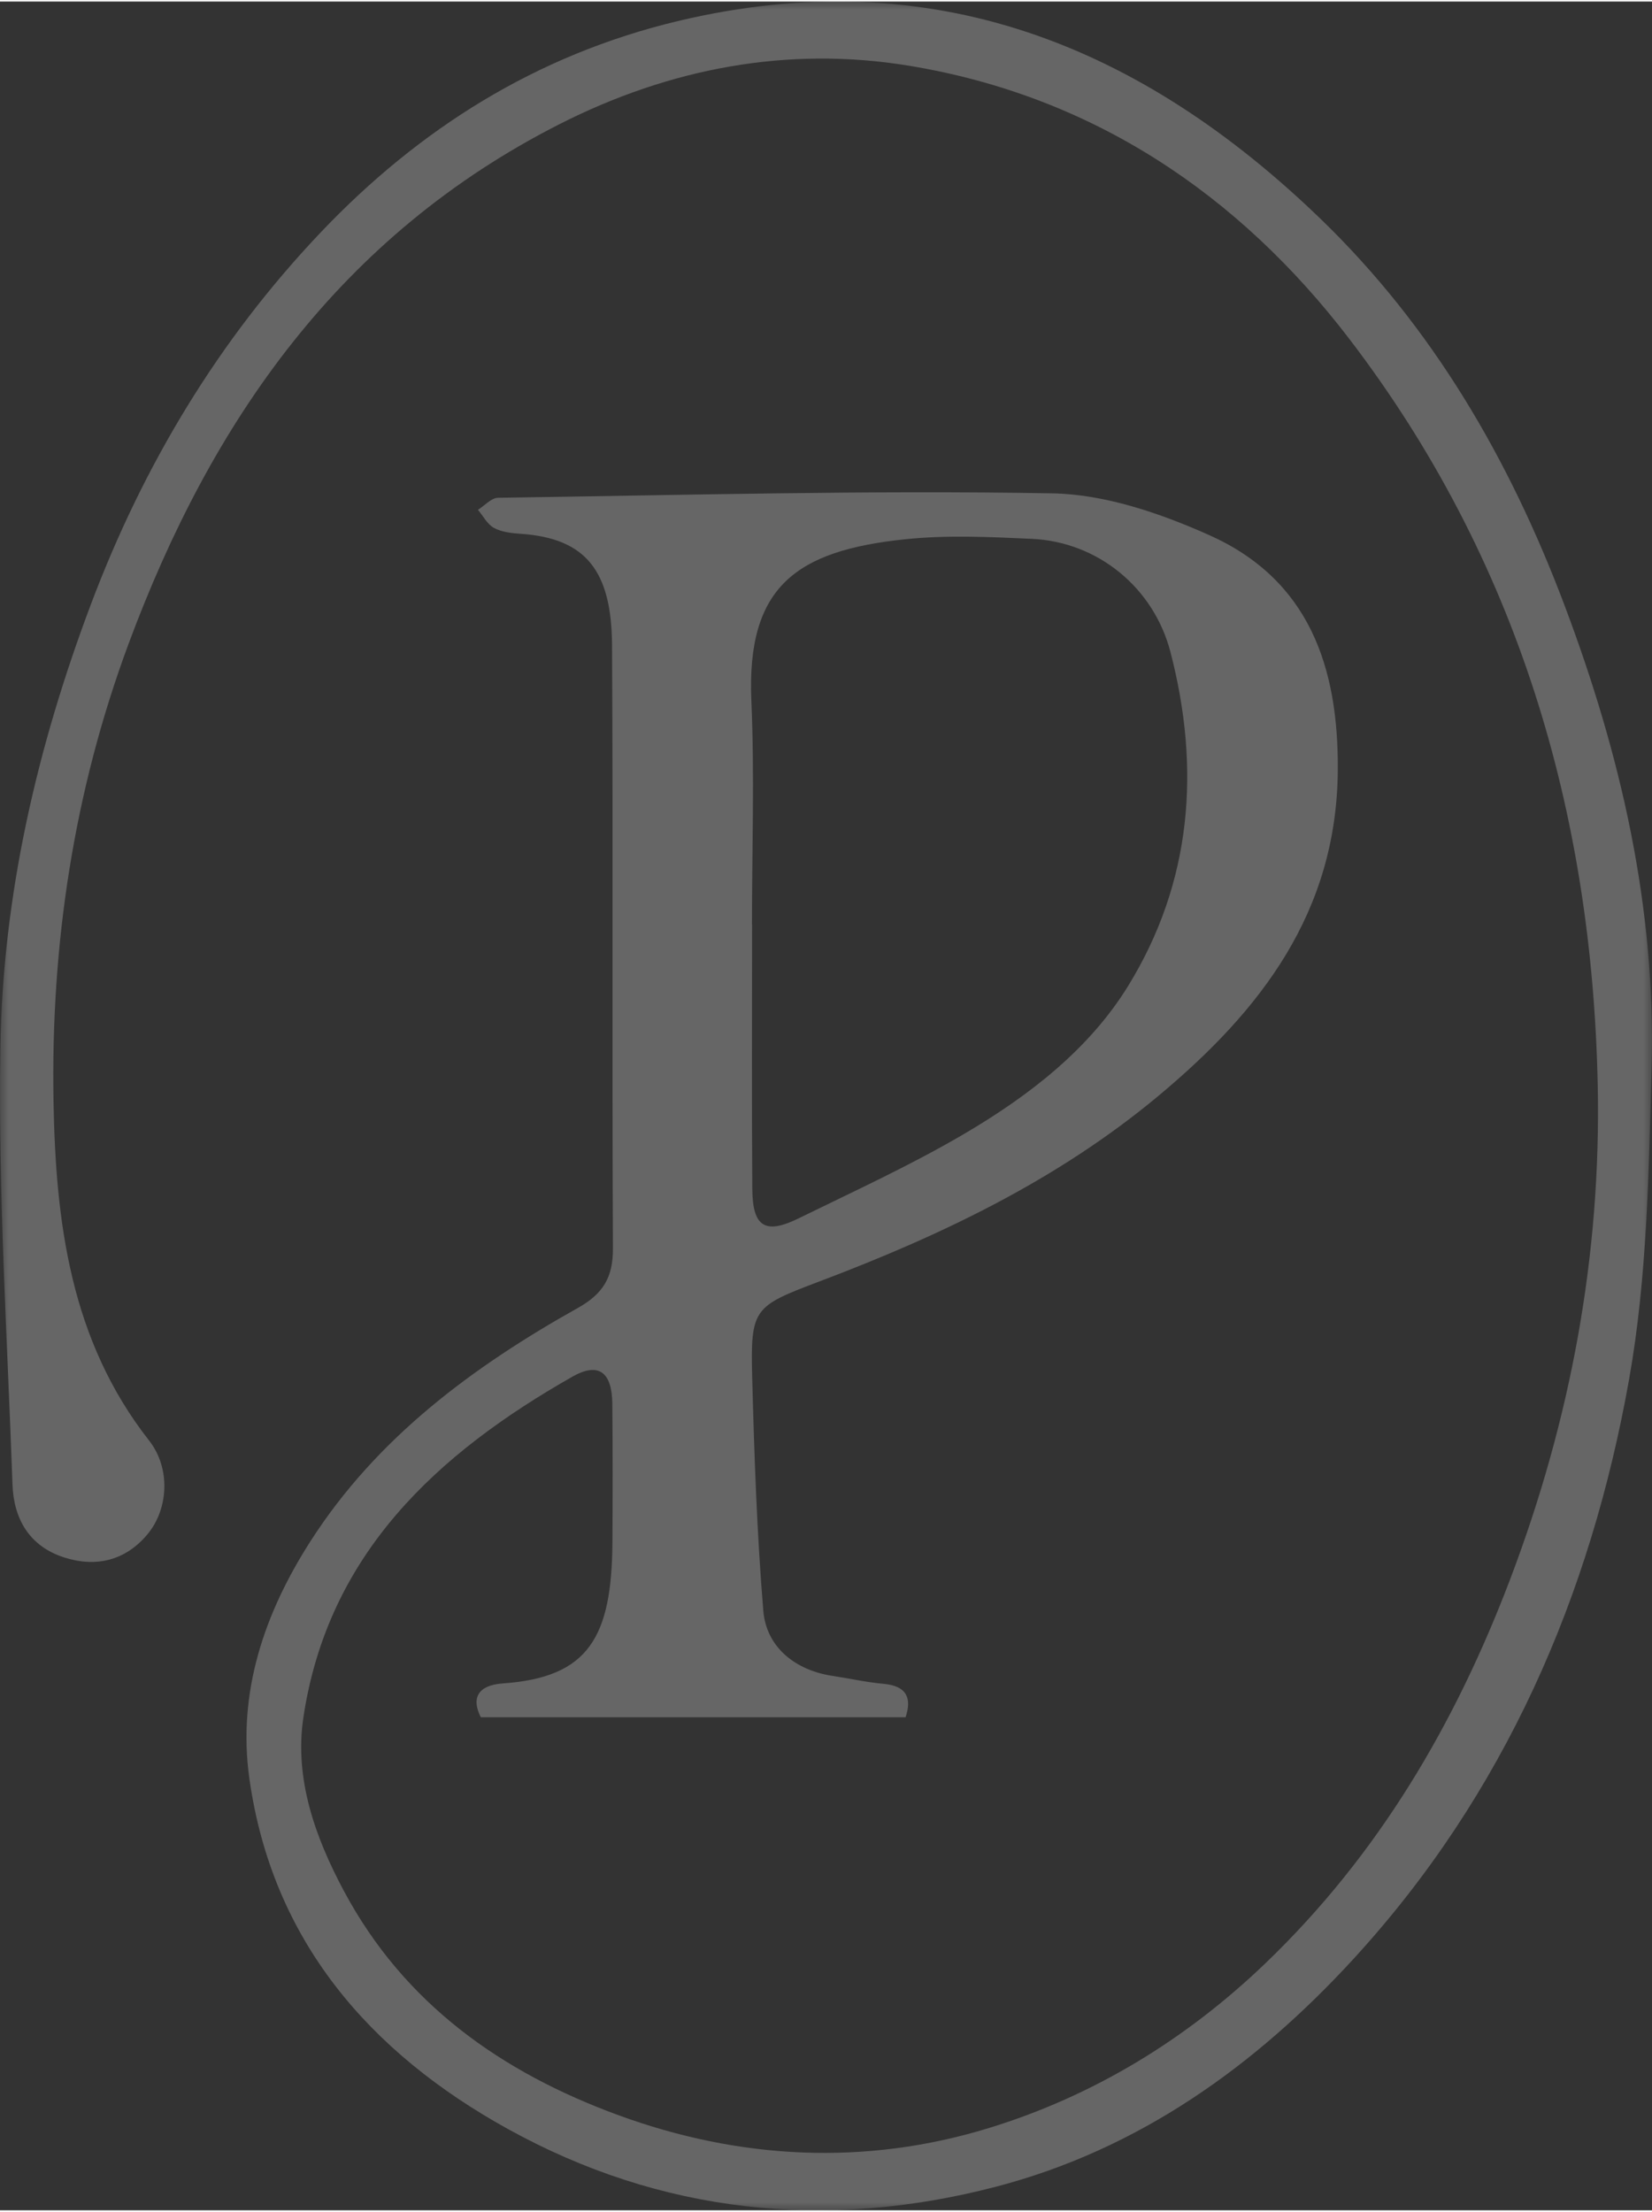 <?xml version="1.0" encoding="UTF-8"?>
<svg width="62px" height="83px" viewBox="0 0 95 127" version="1.1" xmlns="http://www.w3.org/2000/svg" xmlns:xlink="http://www.w3.org/1999/xlink">
    <rect x="0" y="0" width="95" height="127" fill="#333333" stroke="none"/>
    <title>pine logo</title>
    <defs>
        <polygon id="path-1" points="0 0 95 0 95 127 0 127"></polygon>
    </defs>
    <g id="Page-1" stroke="none" stroke-width="1" fill="none" fill-rule="evenodd">
        <g id="journal/Blog-Landing" transform="translate(-672, -265)">
            <g id="Group-3" transform="translate(672, 265)">
                <mask id="mask-2" fill="white">
                    <use xlink:href="#path-1"></use>
                </mask>
                <g id="Clip-2"></g>
                <path d="M52.016,30.921 C54.429,30.666 56.895,30.782 59.33,30.893 C63.15,31.068 66.349,33.714 67.307,37.397 C69.053,44.104 68.54,50.626 64.894,56.571 C62.647,60.235 59.192,62.899 55.507,65.072 C52.419,66.892 49.139,68.39 45.915,69.97 C43.998,70.908 43.278,70.451 43.262,68.285 C43.225,63.209 43.25,58.132 43.25,53.056 L43.243,53.056 C43.243,48.772 43.393,44.48 43.208,40.203 C42.923,33.606 45.831,31.573 52.016,30.921 M89.952,34.67 C86.787,26.293 82.385,18.727 75.954,12.509 C65.602,2.502 53.565,-2.369 38.964,1.127 C30.854,3.069 24.117,7.306 18.453,13.263 C12.57,19.449 8.25,26.644 5.234,34.642 C2.129,42.878 0.159,51.386 0.021,60.156 C-0.112,68.522 0.424,76.9 0.719,85.27 C0.789,87.248 1.692,88.82 3.689,89.461 C5.547,90.056 7.234,89.631 8.491,88.117 C9.681,86.681 9.83,84.342 8.572,82.738 C4.047,76.968 3.2,70.183 3.077,63.235 C2.917,54.232 4.234,45.449 7.383,36.957 C12.157,24.087 19.586,13.446 32.161,7.057 C38.507,3.832 45.299,2.542 52.283,3.692 C62.804,5.424 71.218,11.059 77.601,19.407 C87.253,32.03 91.565,46.6 91.88,62.355 C92.075,72.091 90.328,81.53 86.858,90.677 C83.684,99.045 79.27,106.553 72.783,112.784 C68.212,117.175 62.883,120.422 56.876,122.267 C49.762,124.452 42.536,124.087 35.546,121.525 C28.842,119.068 23.246,115.13 19.778,108.643 C18.106,105.514 16.921,102.167 17.446,98.661 C18.856,89.264 25.12,83.498 32.915,79.068 C34.437,78.203 35.197,78.818 35.213,80.637 C35.237,83.278 35.235,85.919 35.219,88.559 C35.188,94.056 33.849,96.361 28.918,96.705 C27.492,96.805 27.086,97.539 27.649,98.65 L52.077,98.65 C52.43,97.58 52.181,96.849 50.798,96.727 C49.817,96.64 48.848,96.417 47.871,96.271 C45.755,95.954 44.067,94.637 43.894,92.526 C43.527,88.07 43.373,83.593 43.256,79.122 C43.151,75.139 43.336,75.024 47.093,73.603 C54.1,70.955 60.796,67.773 66.621,62.918 C72.528,57.994 76.866,52.353 76.931,44.209 C76.978,38.25 75.276,33.241 69.531,30.676 C66.711,29.417 63.537,28.331 60.505,28.278 C49.888,28.092 39.263,28.382 28.642,28.533 C28.253,28.538 27.871,28.984 27.486,29.224 C27.788,29.583 28.026,30.061 28.41,30.268 C28.855,30.508 29.425,30.569 29.947,30.604 C33.708,30.862 35.173,32.743 35.197,37.034 C35.261,48.587 35.191,60.14 35.248,71.692 C35.256,73.355 34.686,74.301 33.227,75.118 C27.172,78.511 21.655,82.593 17.846,88.543 C15.201,92.674 13.645,97.221 14.34,102.17 C15.652,111.497 21.259,117.925 29.185,122.312 C37.999,127.191 47.501,128.186 57.249,125.65 C65.484,123.507 72.19,118.699 77.841,112.537 C86.513,103.082 91.474,91.68 93.687,79.193 C94.725,73.339 94.812,67.288 94.978,61.316 C95.234,52.101 93.207,43.286 89.952,34.67" id="Fill-1" fill="#ffffff" mask="url(#mask-2)" opacity="0.5"></path>
            </g>
        </g>
    </g>
</svg>
